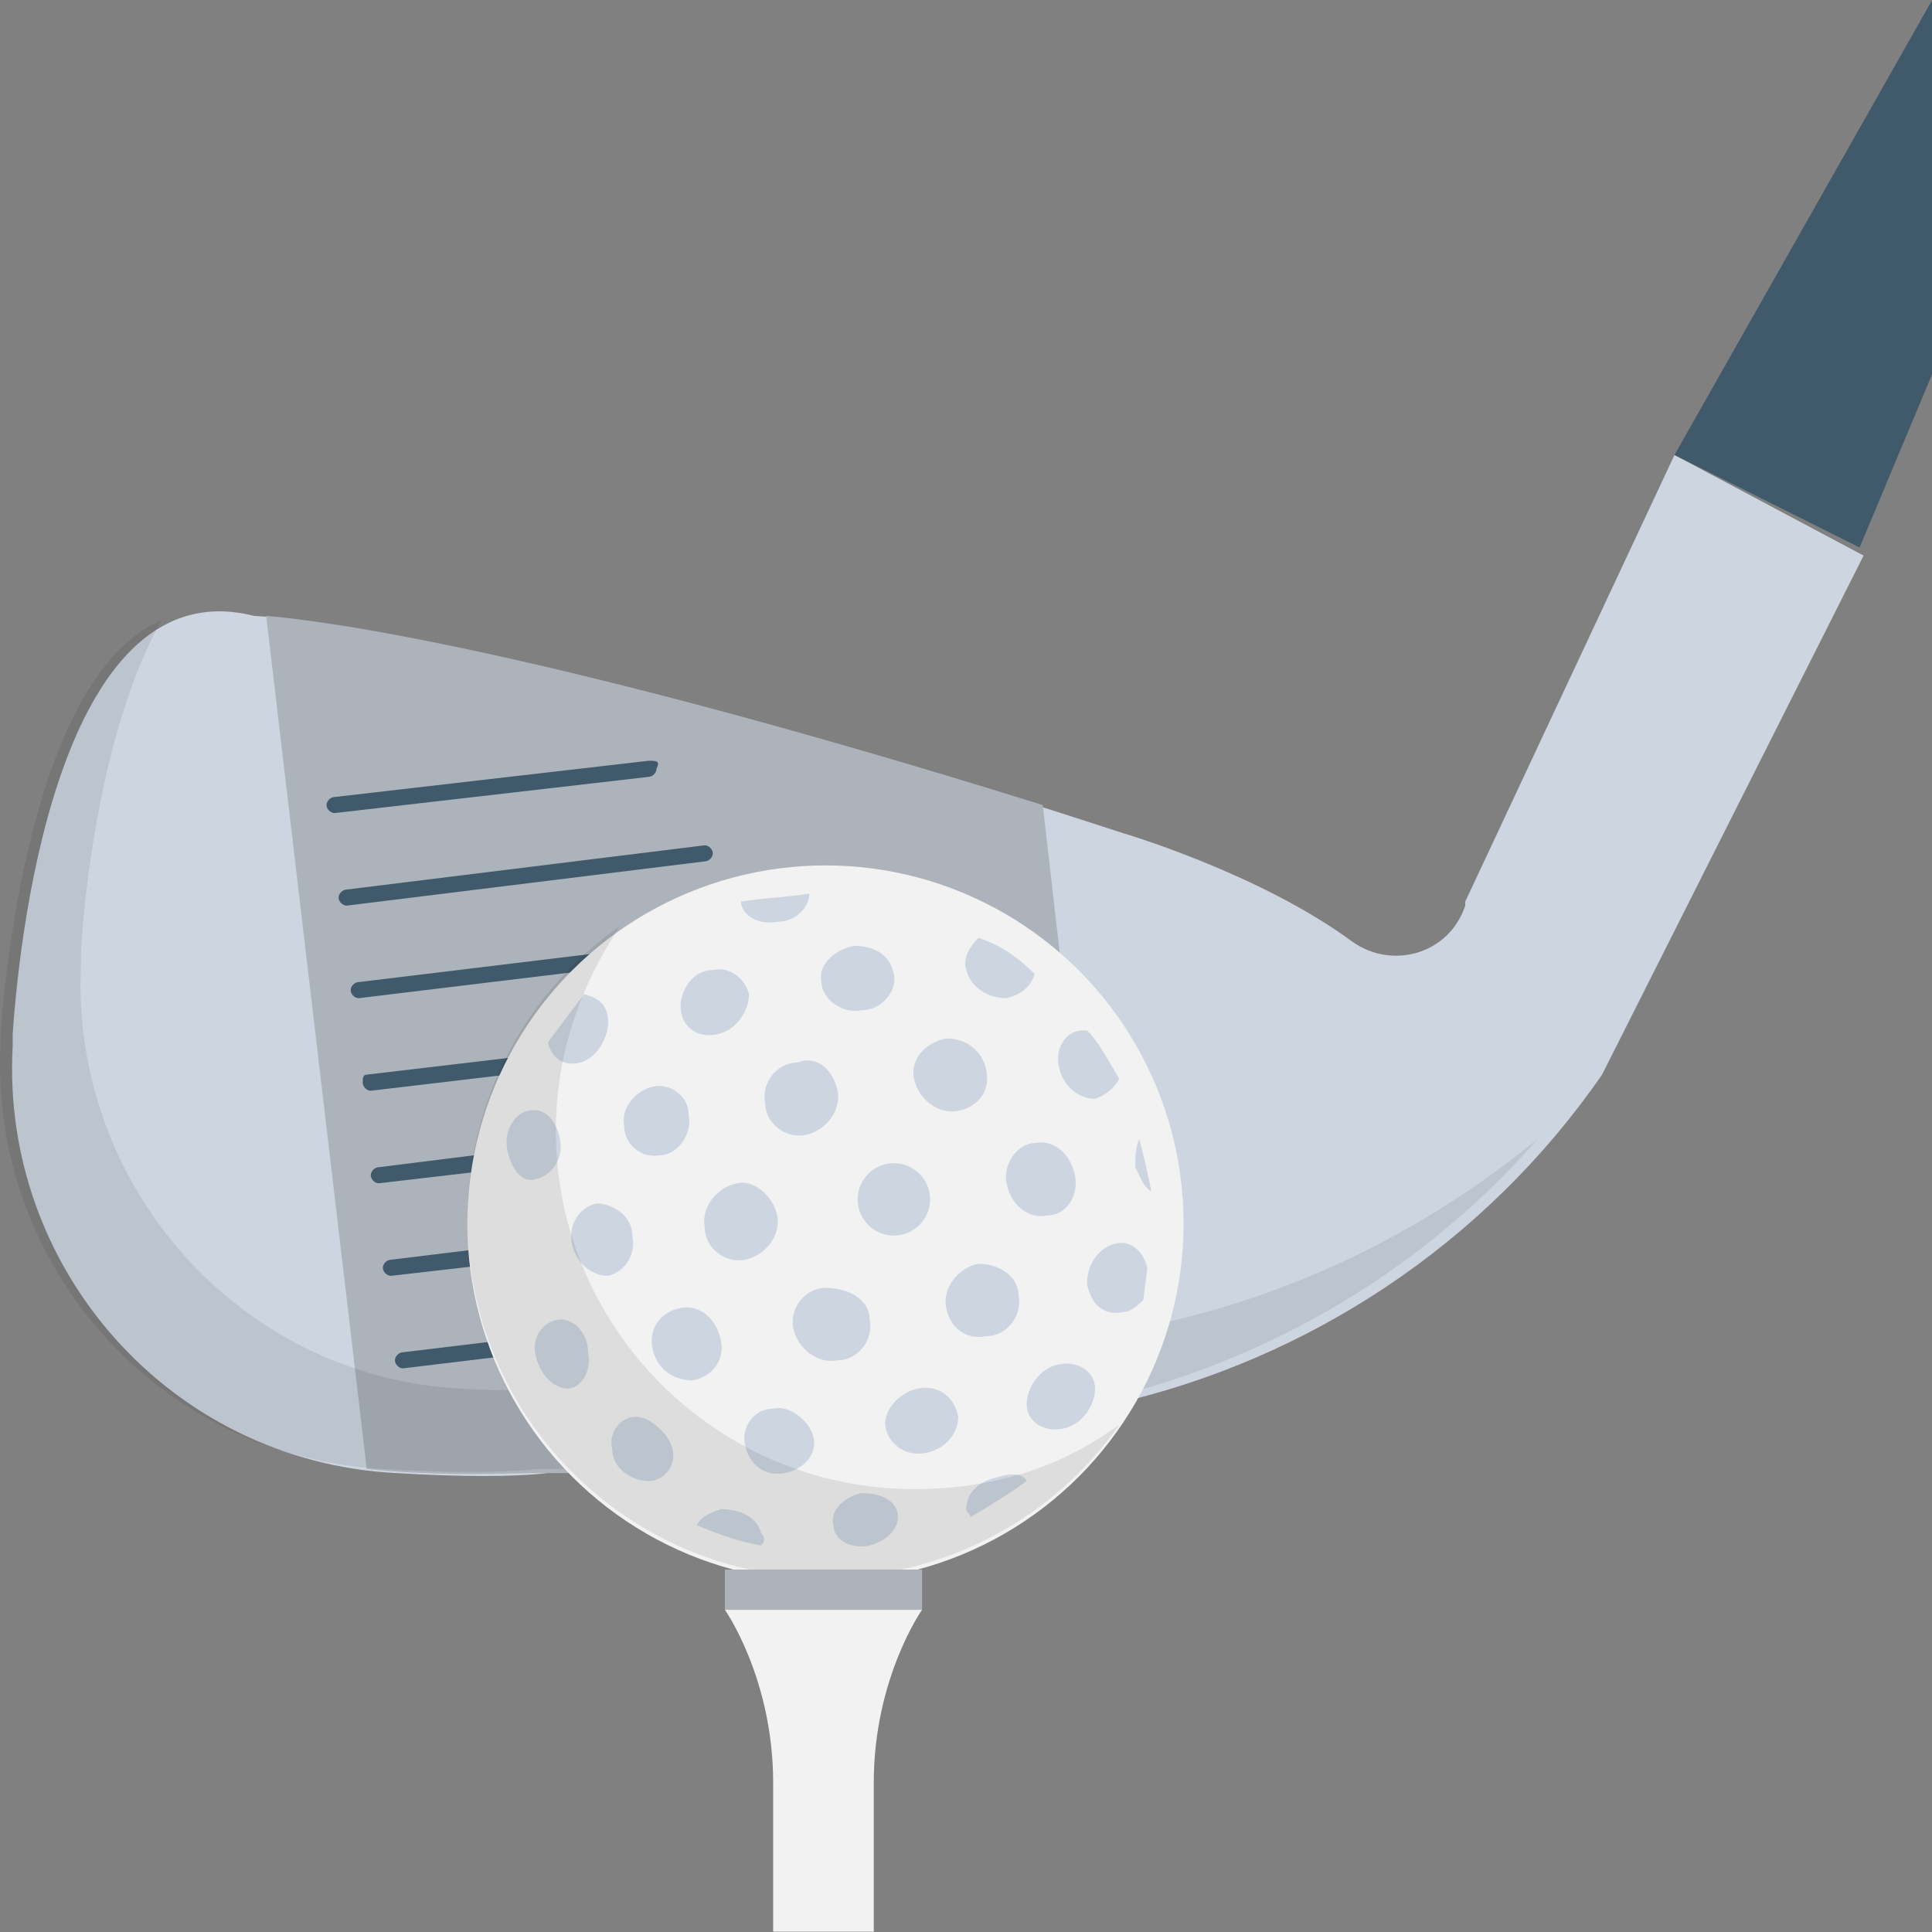 <svg xmlns="http://www.w3.org/2000/svg" viewBox="0 0 512.161 512.161" style="enable-background:new 0 0 512.161 512.161" xml:space="preserve"><rect x="0" y="0" width="512.161" height="512.161" fill="#808080" stroke="none"/><path style="fill:#cdd6e0" d="m443.895 120.614-55.467 118.4v1.067c-4.267 12.8-19.2 17.067-29.867 9.6-24.533-18.133-60.8-28.8-60.8-28.8-169.6-55.467-230.4-57.6-230.4-57.6-50.133-12.8-61.867 78.933-64 110.933v3.2c-3.2 58.667 41.6 109.867 101.333 113.067 17.067 1.067 32 1.067 40.533 0h14.933c41.6 0 92.8-9.6 134.4-18.133 52.267-11.733 99.2-42.667 130.133-87.467l69.333-137.6-50.131-26.667z"/><path style="fill:#acb3ba" d="M276.428 213.414c-133.333-41.6-192-49.067-205.867-50.133l26.667 226.133c20.267 2.133 38.4 1.067 46.933 1.067h13.867c41.6 0 94.933-9.6 136.533-19.2l-18.133-157.867z"/><path style="fill:#40596b" d="m171.895 201.681-83.2 9.6c-1.067 0-2.133 1.067-2.133 2.133 0 1.067 1.067 2.133 2.133 2.133l83.2-9.6c1.067 0 2.133-1.067 2.133-2.133 1.067-2.133 0-2.133-2.133-2.133zm14.933 22.4-94.933 11.733c-1.067 0-2.133 1.067-2.133 2.133s1.067 2.133 2.133 2.133l94.933-11.733c1.067 0 2.133-1.067 2.133-2.133 0-1.067-1.066-2.133-2.133-2.133zm13.867 23.466-105.6 12.8c-1.067 0-2.133 1.067-2.133 2.133s1.067 2.133 2.133 2.133l105.6-12.8c1.067 0 2.133-1.067 2.133-2.133s-1.067-2.133-2.133-2.133zm13.866 23.467L97.228 284.881c-1.067 0-1.067 1.067-1.067 2.133 0 1.067 1.067 2.133 2.133 2.133l117.333-13.867c1.067 0 2.133-1.067 2.133-2.133-1.065-2.133-2.132-2.133-3.199-2.133zm13.867 22.4-128 16c-1.067 0-2.133 1.067-2.133 2.133s1.067 2.133 2.133 2.133l128-14.933c1.067 0 2.133-1.067 2.133-2.133 1.067-2.133 0-3.2-2.133-3.2zm14.933 23.467-139.733 17.067c-1.067 0-2.133 1.067-2.133 2.133 0 1.067 1.067 2.133 2.133 2.133l139.733-16c1.067 0 2.133-1.067 2.133-2.133.001-2.134-1.066-3.2-2.133-3.2zm13.867 23.466-150.4 18.133c-1.067 0-2.133 1.067-2.133 2.133 0 1.067 1.067 2.133 2.133 2.133l150.4-18.133c1.067 0 2.133-1.067 2.133-2.133s-1.066-2.133-2.133-2.133zM512.161.081l-68.266 120.533 49.066 24.533 19.2-45.866z"/><path style="opacity:.1;fill:#231f20;enable-background:new" d="M311.628 349.947c-40.533 9.6-92.8 18.133-134.4 18.133h-14.933c-8.533 0-23.467 1.067-40.533 0-58.667-3.2-103.467-54.4-100.267-113.067v-3.2c1.067-19.2 6.4-60.8 21.333-87.467-32 13.867-40.533 83.2-42.667 108.8v3.2c-3.2 58.667 41.6 109.867 101.333 113.067 17.067 1.067 32 1.067 40.533 0h14.933c41.6 0 92.8-9.6 134.4-18.133 45.867-10.667 86.4-35.2 116.267-69.333-28.799 23.467-60.799 39.467-95.999 48z"/><circle style="fill:#f2f2f2" cx="218.828" cy="324.347" r="94.933"/><path style="fill:#f2f2f2" d="M218.828 410.747c-48 0-86.4-39.467-86.4-86.4s39.467-86.4 86.4-86.4 86.4 39.467 86.4 86.4-38.4 86.4-86.4 86.4z"/><path style="fill:#cdd6e0" d="M214.561 236.881c0 3.2-3.2 7.467-8.533 7.467-5.333 1.067-9.6-2.133-9.6-5.333 6.4-1.068 11.733-1.068 18.133-2.134zm-53.333 34.133c0 4.267-3.2 9.6-7.467 10.667-4.267 1.067-7.467-1.067-8.533-5.333l9.6-12.8c4.267 1.066 6.4 3.199 6.4 7.466zm37.333-7.467c0 4.267-3.2 9.6-8.533 10.667-5.333 1.067-9.6-2.133-9.6-7.467 0-4.267 3.2-9.6 8.533-9.6 4.267-1.066 8.534 2.134 9.6 6.4zm38.4-5.333c1.067 4.267-3.2 9.6-8.533 9.6-5.333 1.067-10.667-3.2-10.667-7.467-1.067-4.267 3.2-8.533 8.533-9.6 5.334 0 9.601 2.134 10.667 7.467zm37.334 0c-1.067 3.2-3.2 5.333-7.467 6.4-5.333 0-9.6-3.2-10.667-7.467-1.067-3.2 1.067-6.4 3.2-8.533 6.4 2.133 10.667 5.333 14.934 9.6zm-125.867 43.733c1.067 5.333-2.133 9.6-6.4 10.667-3.2 1.067-6.4-2.133-7.467-7.467-1.067-4.267 1.067-9.6 5.333-10.667 4.267-1.066 7.467 2.134 8.534 7.467zm34.133-6.4c1.067 5.333-3.2 10.667-7.467 10.667-5.333 1.067-9.6-3.2-9.6-7.467-1.067-5.333 3.2-9.6 7.467-10.667 4.267-1.066 9.6 2.134 9.6 7.467zm39.467-6.4c1.067 5.333-3.2 10.667-8.533 11.733-5.333 1.067-10.667-3.2-10.667-8.533-1.067-5.333 3.2-10.667 8.533-10.667 5.334-2.133 9.6 2.134 10.667 7.467zm39.467-5.333c1.067 5.333-2.133 9.6-7.467 10.667-5.333 1.067-10.667-3.2-11.733-8.533-1.067-5.333 3.2-9.6 8.533-10.667 5.333 0 9.6 3.2 10.667 8.533zm35.2 2.133c-1.067 2.133-3.2 4.267-6.4 5.333-4.267 0-8.533-3.2-9.6-8.533-1.067-5.333 2.133-9.6 6.4-9.6h1.067c3.199 3.2 5.333 7.467 8.533 12.8zm-129.067 41.6c1.067 5.333-2.133 9.6-6.4 10.667-4.267 0-8.533-3.2-9.6-8.533-1.067-5.333 2.133-9.6 6.4-10.667 4.267 0 9.6 3.2 9.6 8.533zm38.4-5.333c1.067 5.333-3.2 10.667-8.533 11.733-5.333 1.067-10.667-3.2-10.667-8.533-1.067-5.333 3.2-10.667 8.533-11.733 4.267-1.067 9.6 3.2 10.667 8.533z"/><circle style="fill:#cdd6e0" cx="236.961" cy="317.947" r="9.6"/><path style="fill:#cdd6e0" d="M284.961 311.547c1.067 5.333-2.133 10.667-7.467 10.667-5.333 1.067-9.6-3.2-10.667-8.533-1.067-5.333 3.2-10.667 7.467-10.667 5.334-1.067 9.601 3.2 10.667 8.533zm20.267 4.267c-2.133-1.067-3.2-4.267-4.267-6.4 0-2.133 0-5.333 1.067-7.467 1.067 4.267 2.133 8.534 3.2 13.867zm-149.333 42.667c1.067 5.333-2.133 9.6-5.333 9.6-4.267 0-7.467-4.267-8.533-8.533-1.067-4.267 1.067-8.533 5.333-9.6 4.266-1.067 8.533 3.199 8.533 8.533zm35.2-3.2c1.067 5.333-2.133 9.6-7.467 10.667-5.333 0-9.6-3.2-10.667-8.533-1.067-5.333 2.133-9.6 7.467-10.667 5.333-1.067 9.6 3.199 10.667 8.533zm39.466-5.334c1.067 5.333-3.2 10.667-8.533 10.667-5.333 1.067-10.667-3.2-11.733-8.533-1.067-5.333 3.2-10.667 8.533-10.667 6.4 0 11.733 3.2 11.733 8.533zm39.467-6.4c1.067 5.333-3.2 10.667-8.533 10.667-5.333 1.067-9.6-2.133-10.667-7.467-1.067-5.333 3.2-10.667 8.533-11.733 5.334 0 10.667 3.2 10.667 8.533zm34.133-7.466c-1.067-4.267-4.267-7.467-8.533-6.4s-7.467 5.333-7.467 10.667c1.067 5.333 4.267 8.533 9.6 7.467 2.133 0 4.267-2.133 5.333-3.2l1.067-8.534zm-125.866 48c1.067 4.267-2.133 8.533-6.4 8.533s-9.6-3.2-9.6-8.533c-1.067-4.267 2.133-8.533 6.4-8.533 3.2-.001 8.533 4.266 9.6 8.533zm37.333-3.2c1.067 4.267-2.133 8.533-7.467 9.6-5.333 1.067-9.6-2.133-10.667-7.467-1.067-4.267 2.133-9.6 7.467-9.6 4.267-1.067 9.6 3.2 10.667 7.467zm38.4-5.334c0 4.267-3.2 8.533-8.533 9.6-5.333 1.067-9.6-2.133-10.667-6.4-1.067-4.267 3.2-9.6 8.533-10.667 5.334-1.066 9.6 2.134 10.667 7.467zm36.267-7.466c0 4.267-3.2 9.6-8.533 10.667-5.333 1.067-9.6-2.133-9.6-6.4s3.2-9.6 8.533-10.667c5.333-1.067 9.6 2.133 9.6 6.4zm-88.534 41.6c-6.4-1.067-11.733-3.2-17.067-5.333 1.067-2.133 3.2-3.2 6.4-4.267 5.333 0 9.6 2.133 10.667 6.4 1.067 1.066 1.067 2.133 0 3.2zm36.267-7.467c0 3.2-3.2 6.4-7.467 7.467-4.267 1.067-9.6-1.067-9.6-5.333-1.067-3.2 2.133-7.467 7.467-8.533 5.333-.001 9.6 2.132 9.6 6.399zm34.133-9.6c-4.267 3.2-9.6 6.4-14.933 9.6 0-1.067-1.067-1.067-1.067-2.133 0-4.267 3.2-7.467 8.533-8.533 3.201-1.067 6.401-1.067 7.467 1.066z"/><path style="opacity:.1;fill:#231f20;enable-background:new" d="M242.295 394.747c-52.267 0-94.933-42.667-94.933-94.933 0-20.267 6.4-38.4 17.067-54.4-24.533 17.067-40.533 45.867-40.533 77.867 0 52.267 42.667 94.933 94.933 94.933 32 0 60.8-16 77.867-40.533-16.001 11.733-34.135 17.066-54.401 17.066z"/><path style="fill:#acb3ba" d="M192.161 416.081h52.267v10.667h-52.267z"/><path style="fill:#f2f2f2" d="M204.961 512.081h26.667v-39.467c0-27.733 12.8-45.867 12.8-45.867h-52.267s12.8 18.133 12.8 45.867v39.467z"/></svg>
